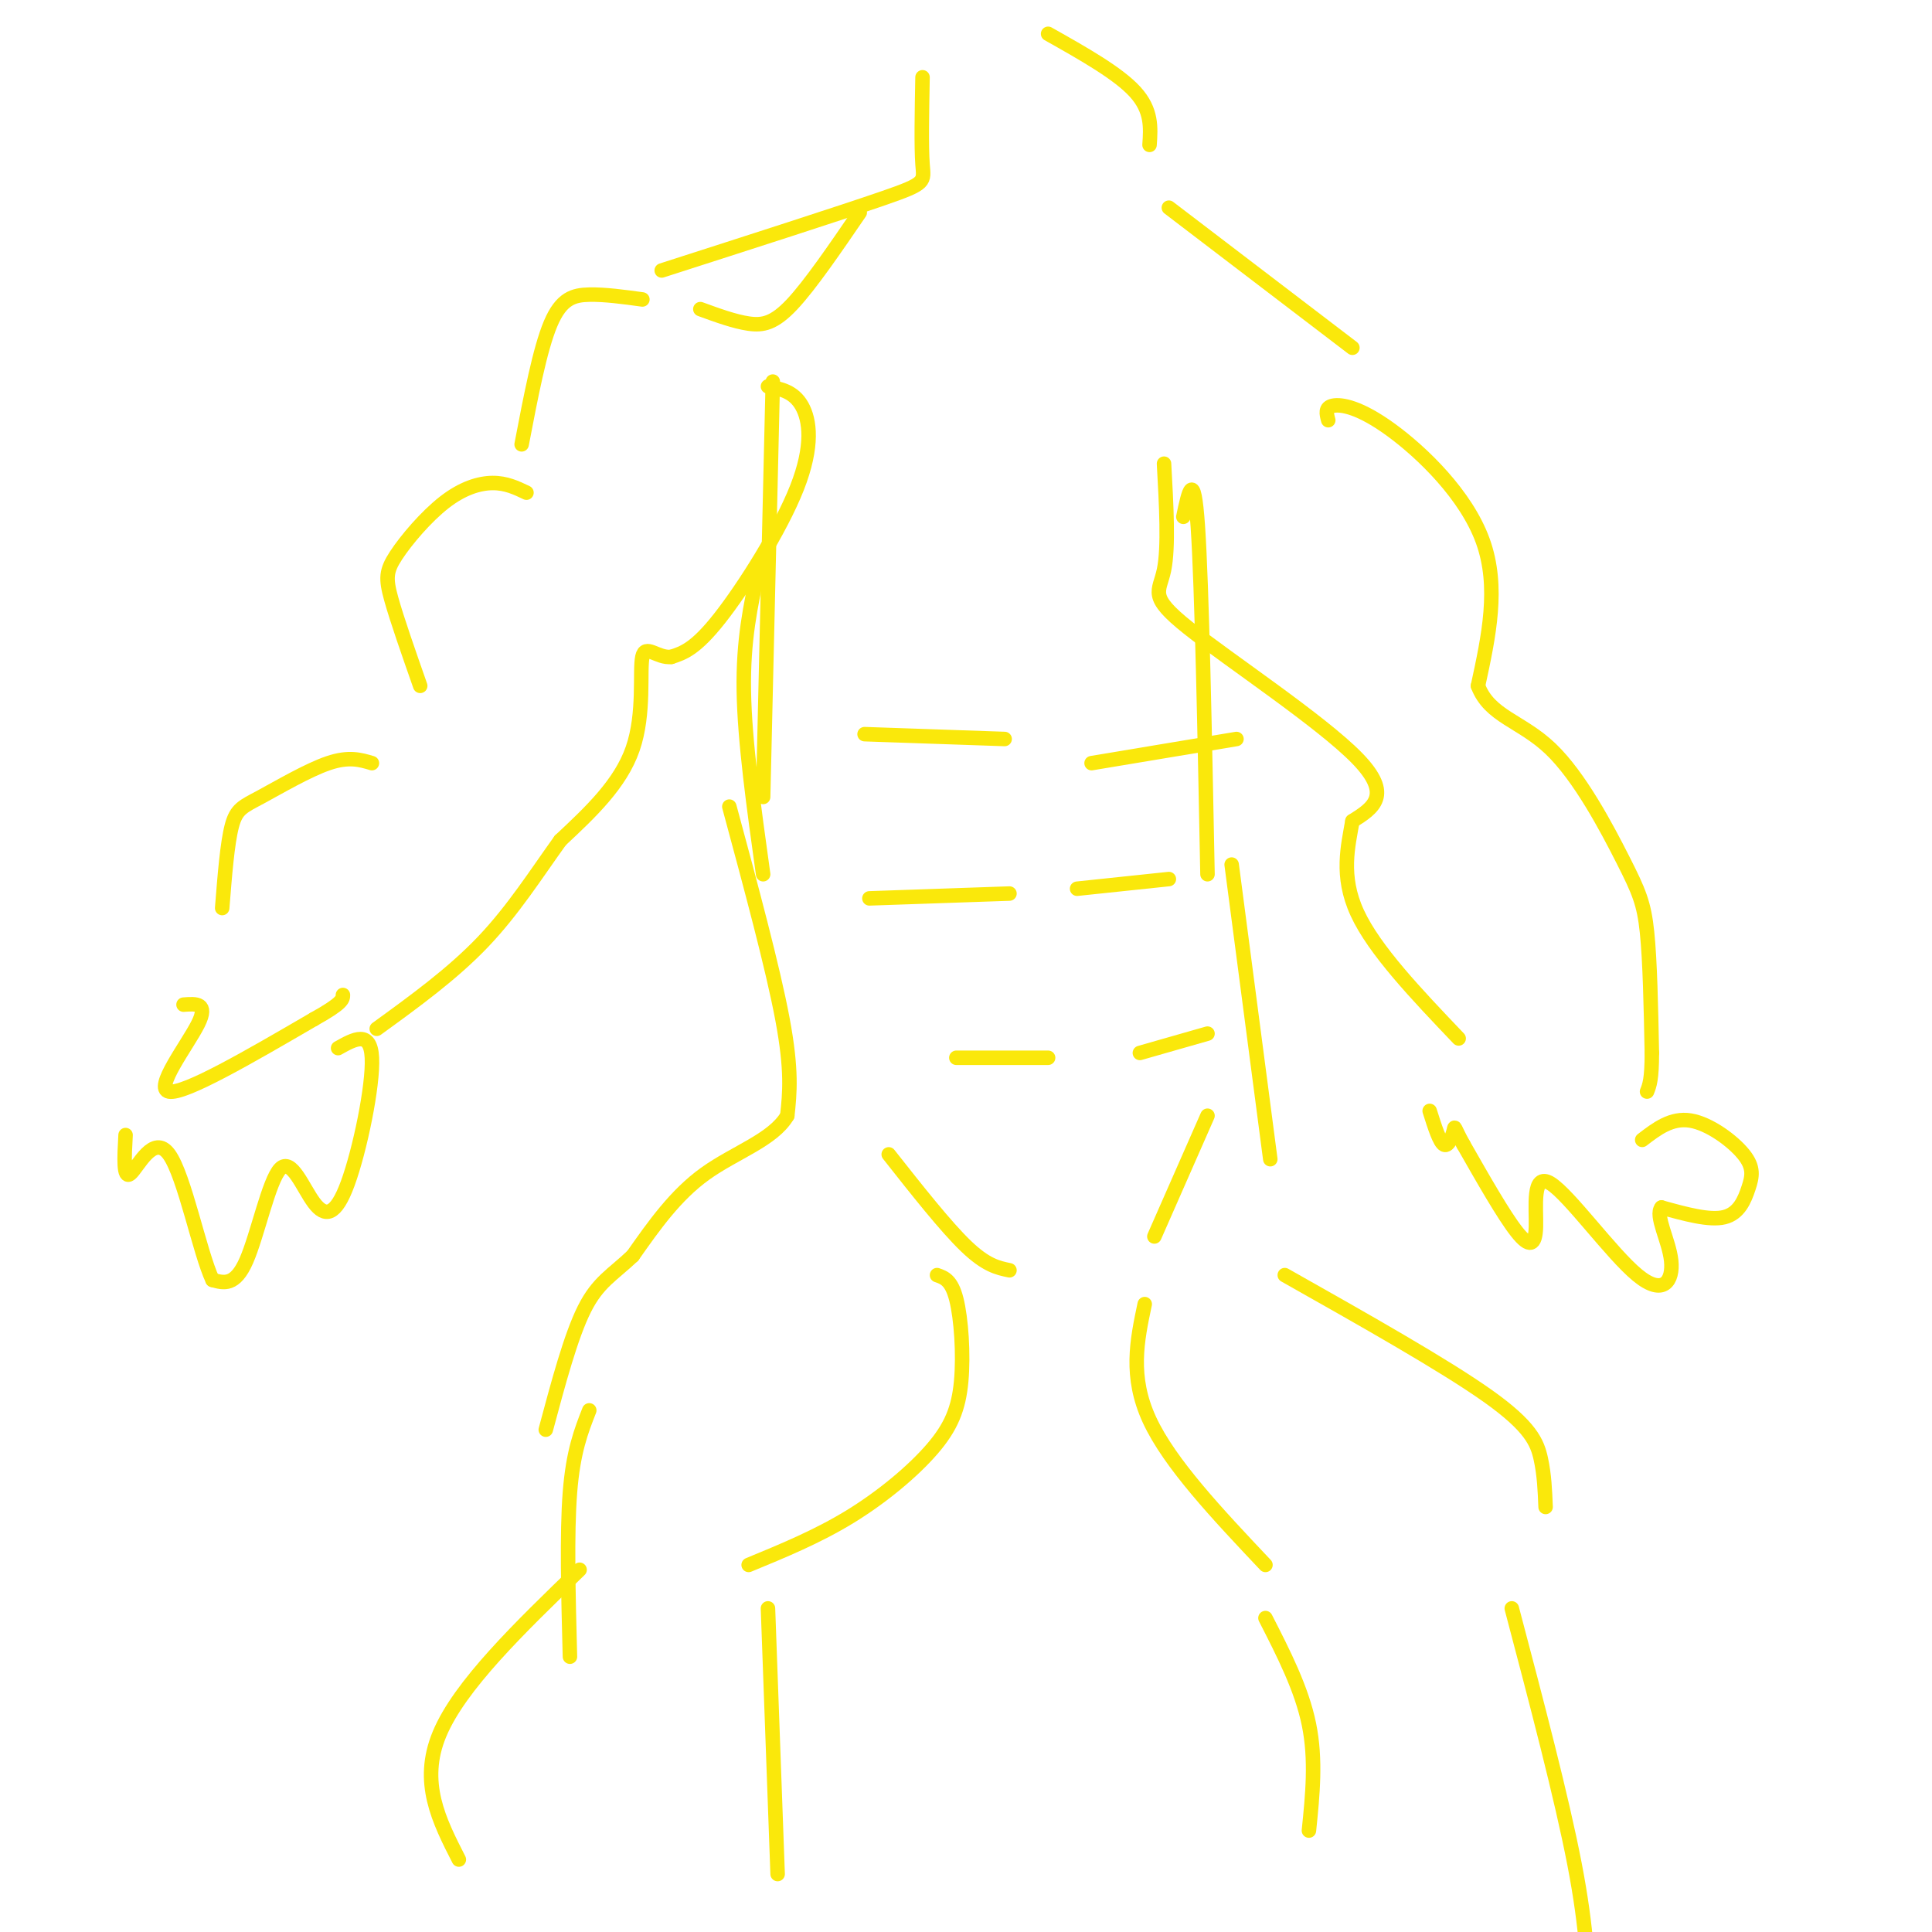 <svg viewBox='0 0 400 400' version='1.1' xmlns='http://www.w3.org/2000/svg' xmlns:xlink='http://www.w3.org/1999/xlink'><g fill='none' stroke='#fae80b' stroke-width='3' stroke-linecap='round' stroke-linejoin='round'><path d='M133,62c-3.889,-0.533 -7.778,-1.067 -11,-1c-3.222,0.067 -5.778,0.733 -8,6c-2.222,5.267 -4.111,15.133 -6,25'/><path d='M109,102c-2.112,-1.008 -4.223,-2.016 -7,-2c-2.777,0.016 -6.219,1.056 -10,4c-3.781,2.944 -7.903,7.793 -10,11c-2.097,3.207 -2.171,4.774 -1,9c1.171,4.226 3.585,11.113 6,18'/><path d='M77,158c-2.387,-0.714 -4.774,-1.429 -9,0c-4.226,1.429 -10.292,5.000 -14,7c-3.708,2.000 -5.060,2.429 -6,6c-0.940,3.571 -1.470,10.286 -2,17'/><path d='M38,208c2.600,-0.200 5.200,-0.400 3,4c-2.200,4.400 -9.200,13.400 -6,14c3.200,0.600 16.600,-7.200 30,-15'/><path d='M65,211c6.000,-3.333 6.000,-4.167 6,-5'/><path d='M159,80c2.655,0.524 5.310,1.048 7,4c1.690,2.952 2.417,8.333 -1,17c-3.417,8.667 -10.976,20.619 -16,27c-5.024,6.381 -7.512,7.190 -10,8'/><path d='M139,136c-2.964,0.333 -5.375,-2.833 -6,0c-0.625,2.833 0.536,11.667 -2,19c-2.536,7.333 -8.768,13.167 -15,19'/><path d='M116,174c-4.911,6.822 -9.689,14.378 -16,21c-6.311,6.622 -14.156,12.311 -22,18'/><path d='M275,87c-0.363,-1.327 -0.726,-2.655 1,-3c1.726,-0.345 5.542,0.292 12,5c6.458,4.708 15.560,13.488 19,23c3.440,9.512 1.220,19.756 -1,30'/><path d='M306,142c2.410,6.351 8.935,7.228 15,13c6.065,5.772 11.671,16.439 15,23c3.329,6.561 4.380,9.018 5,15c0.620,5.982 0.810,15.491 1,25'/><path d='M342,218c0.000,5.500 -0.500,6.750 -1,8'/><path d='M241,96c0.482,8.667 0.964,17.333 0,22c-0.964,4.667 -3.375,5.333 5,12c8.375,6.667 27.536,19.333 35,27c7.464,7.667 3.232,10.333 -1,13'/><path d='M280,170c-0.867,5.089 -2.533,11.311 1,19c3.533,7.689 12.267,16.844 21,26'/><path d='M160,79c0.000,0.000 -2.000,86.000 -2,86'/><path d='M245,107c1.083,-5.167 2.167,-10.333 3,2c0.833,12.333 1.417,42.167 2,72'/><path d='M157,118c-1.583,7.250 -3.167,14.500 -3,25c0.167,10.500 2.083,24.250 4,38'/><path d='M151,167c4.500,16.667 9.000,33.333 11,44c2.000,10.667 1.500,15.333 1,20'/><path d='M163,231c-2.956,5.022 -10.844,7.578 -17,12c-6.156,4.422 -10.578,10.711 -15,17'/><path d='M131,260c-4.200,3.978 -7.200,5.422 -10,11c-2.800,5.578 -5.400,15.289 -8,25'/><path d='M194,264c1.498,0.517 2.995,1.033 4,5c1.005,3.967 1.517,11.383 1,17c-0.517,5.617 -2.062,9.435 -6,14c-3.938,4.565 -10.268,9.876 -17,14c-6.732,4.124 -13.866,7.062 -21,10'/><path d='M122,292c-1.667,4.250 -3.333,8.500 -4,17c-0.667,8.500 -0.333,21.250 0,34'/><path d='M120,325c-12.417,12.000 -24.833,24.000 -29,34c-4.167,10.000 -0.083,18.000 4,26'/><path d='M159,333c0.000,0.000 2.000,55.000 2,55'/><path d='M255,179c0.000,0.000 8.000,61.000 8,61'/><path d='M266,264c16.533,9.333 33.067,18.667 42,25c8.933,6.333 10.267,9.667 11,13c0.733,3.333 0.867,6.667 1,10'/><path d='M237,270c-1.583,7.500 -3.167,15.000 1,24c4.167,9.000 14.083,19.500 24,30'/><path d='M262,335c3.750,7.333 7.500,14.667 9,22c1.500,7.333 0.750,14.667 0,22'/><path d='M313,333c5.167,19.583 10.333,39.167 13,53c2.667,13.833 2.833,21.917 3,30'/><path d='M208,153c0.000,0.000 -29.000,-1.000 -29,-1'/><path d='M209,185c0.000,0.000 -29.000,1.000 -29,1'/><path d='M217,219c0.000,0.000 -19.000,0.000 -19,0'/><path d='M256,153c0.000,0.000 -30.000,5.000 -30,5'/><path d='M242,182c0.000,0.000 -19.000,2.000 -19,2'/><path d='M250,214c0.000,0.000 -14.000,4.000 -14,4'/><path d='M209,263c-2.417,-0.500 -4.833,-1.000 -9,-5c-4.167,-4.000 -10.083,-11.500 -16,-19'/><path d='M239,256c0.000,0.000 11.000,-25.000 11,-25'/><path d='M145,64c3.533,1.289 7.067,2.578 10,3c2.933,0.422 5.267,-0.022 9,-4c3.733,-3.978 8.867,-11.489 14,-19'/><path d='M137,56c18.533,-5.956 37.067,-11.911 46,-15c8.933,-3.089 8.267,-3.311 8,-7c-0.267,-3.689 -0.133,-10.844 0,-18'/><path d='M280,72c0.000,0.000 -38.000,-29.000 -38,-29'/><path d='M238,30c0.250,-3.583 0.500,-7.167 -3,-11c-3.500,-3.833 -10.750,-7.917 -18,-12'/><path d='M340,236c3.030,-2.322 6.061,-4.644 10,-4c3.939,0.644 8.788,4.255 11,7c2.212,2.745 1.788,4.624 1,7c-0.788,2.376 -1.939,5.250 -5,6c-3.061,0.750 -8.030,-0.625 -13,-2'/><path d='M344,250c-1.415,1.657 1.548,6.800 2,11c0.452,4.200 -1.605,7.457 -7,3c-5.395,-4.457 -14.126,-16.628 -18,-19c-3.874,-2.372 -2.889,5.054 -3,9c-0.111,3.946 -1.317,4.413 -4,1c-2.683,-3.413 -6.841,-10.707 -11,-18'/><path d='M303,237c-2.071,-3.726 -1.750,-4.042 -2,-3c-0.250,1.042 -1.071,3.440 -2,3c-0.929,-0.440 -1.964,-3.720 -3,-7'/><path d='M70,217c3.357,-1.882 6.715,-3.764 7,2c0.285,5.764 -2.501,19.174 -5,26c-2.499,6.826 -4.711,7.067 -7,4c-2.289,-3.067 -4.655,-9.441 -7,-7c-2.345,2.441 -4.670,13.697 -7,19c-2.330,5.303 -4.665,4.651 -7,4'/><path d='M44,265c-2.655,-5.595 -5.792,-21.583 -9,-26c-3.208,-4.417 -6.488,2.738 -8,4c-1.512,1.262 -1.256,-3.369 -1,-8'/></g>
</svg>
